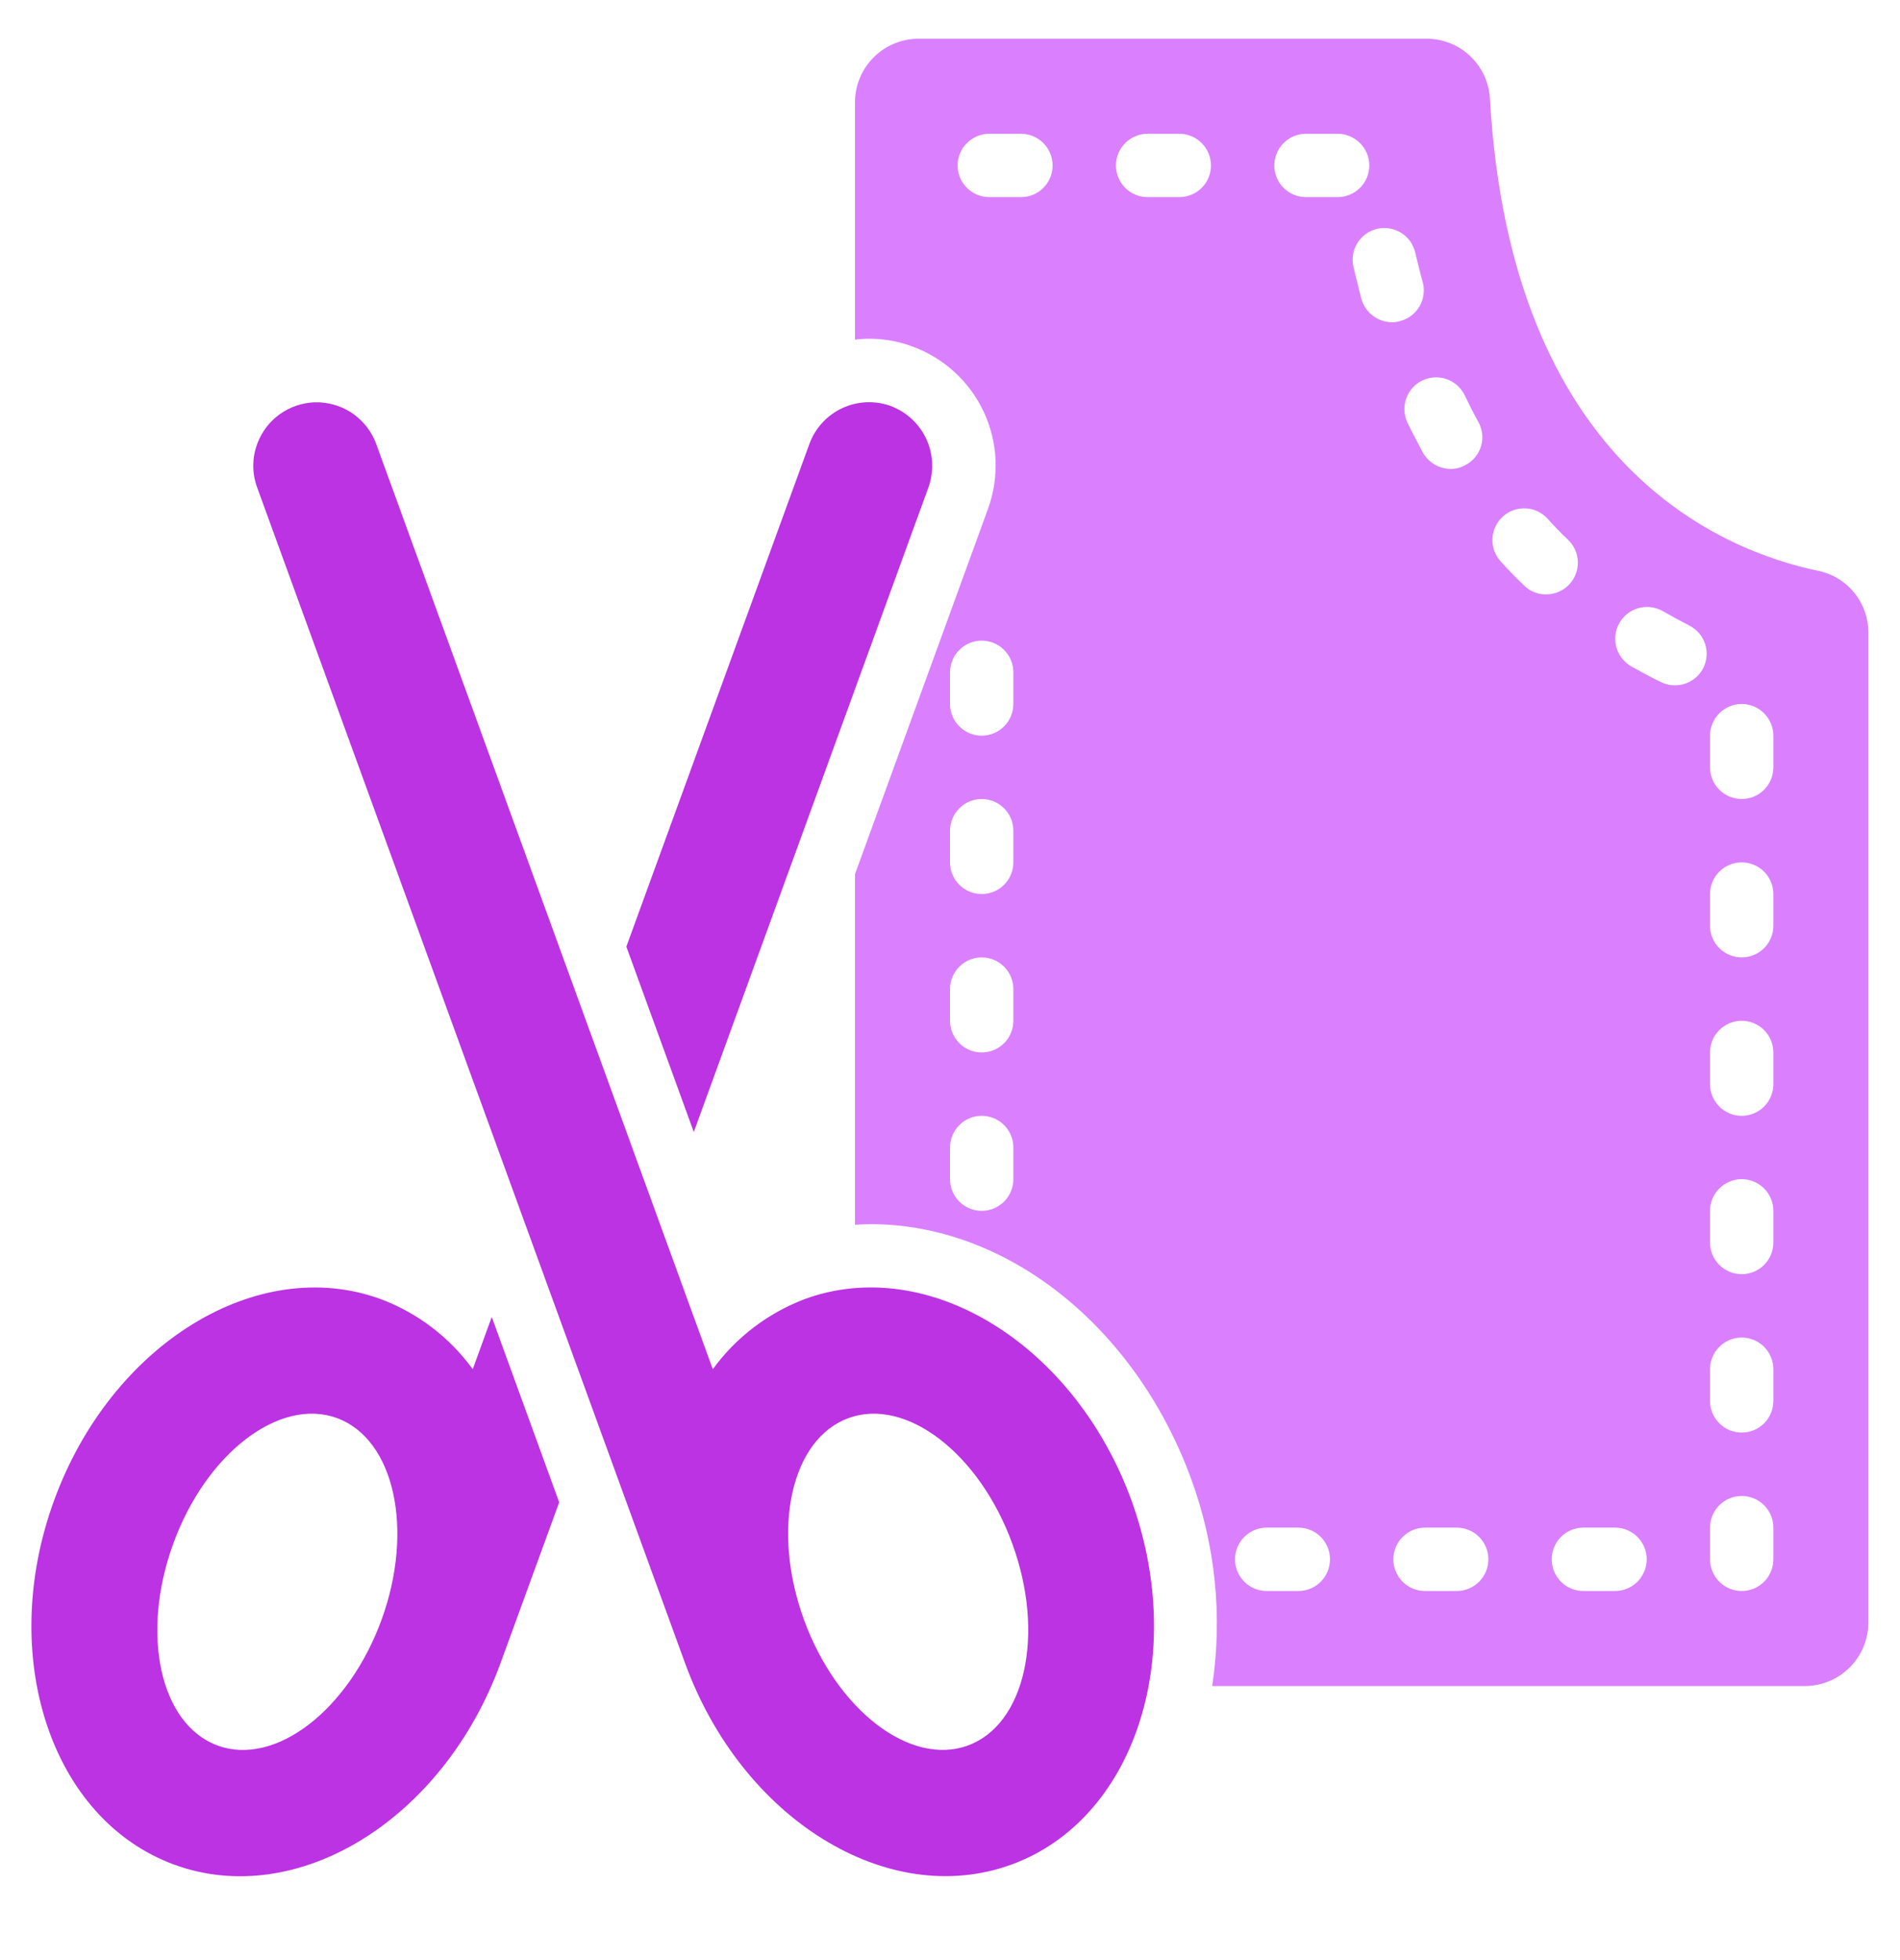 <svg width="32" height="33" viewBox="0 0 32 33" fill="none" xmlns="http://www.w3.org/2000/svg">
<g clip-path="url(#clip0_654_32033)">
<path d="M8.282 22.172L7.962 23.052C7.571 22.513 7.029 22.101 6.405 21.869C4.33 21.116 1.871 22.631 0.911 25.261C-0.049 27.89 0.863 30.637 2.938 31.394C5.013 32.151 7.471 30.631 8.431 27.997L9.418 25.293L8.282 22.172ZM6.426 27.271C5.871 28.791 4.639 29.741 3.669 29.389C2.698 29.037 2.362 27.517 2.917 25.991C3.471 24.466 4.709 23.522 5.674 23.874C6.639 24.226 6.981 25.746 6.426 27.271Z" fill="#BB33E2"/>
<path d="M15.637 8.205L11.685 19.058L10.549 15.938L13.632 7.474C13.729 7.209 13.927 6.993 14.182 6.873C14.438 6.753 14.731 6.739 14.997 6.834C15.263 6.932 15.479 7.131 15.599 7.387C15.719 7.644 15.732 7.938 15.637 8.205Z" fill="#BB33E2"/>
<path d="M19.056 25.26C18.096 22.631 15.637 21.116 13.562 21.868C12.939 22.102 12.397 22.514 12.005 23.052L6.336 7.474C6.263 7.276 6.134 7.104 5.964 6.979C5.794 6.855 5.591 6.784 5.38 6.774C5.17 6.765 4.961 6.819 4.781 6.928C4.601 7.037 4.457 7.197 4.368 7.388C4.308 7.515 4.273 7.652 4.267 7.793C4.26 7.933 4.282 8.073 4.33 8.204L8.848 20.615L9.984 23.735L11.536 27.996C12.496 30.631 14.954 32.146 17.029 31.394C19.104 30.642 20.011 27.895 19.056 25.26ZM16.299 29.388C15.328 29.74 14.096 28.791 13.541 27.271C12.986 25.751 13.322 24.226 14.293 23.874C15.264 23.522 16.496 24.471 17.05 25.991C17.605 27.511 17.269 29.036 16.299 29.388Z" fill="#BB33E2"/>
<path d="M30.63 9.612C28.982 9.271 25.446 7.82 25.094 1.666C25.08 1.393 24.962 1.136 24.765 0.948C24.568 0.759 24.305 0.653 24.032 0.652H15.467C15.184 0.653 14.914 0.766 14.714 0.966C14.514 1.166 14.401 1.436 14.4 1.719V5.719C14.48 5.708 14.56 5.703 14.64 5.703C14.886 5.703 15.13 5.746 15.36 5.831C15.624 5.926 15.867 6.073 16.074 6.262C16.281 6.451 16.449 6.679 16.568 6.933C16.687 7.188 16.755 7.463 16.767 7.743C16.779 8.023 16.736 8.303 16.64 8.567L14.4 14.716V20.62C14.486 20.615 14.576 20.61 14.667 20.61C16.955 20.61 19.12 22.332 20.059 24.892C20.47 26.008 20.593 27.21 20.416 28.386H30.4C30.683 28.385 30.954 28.272 31.154 28.072C31.354 27.872 31.466 27.602 31.467 27.319V10.652C31.468 10.409 31.386 10.173 31.233 9.984C31.081 9.794 30.868 9.663 30.63 9.612ZM17.067 19.852C17.067 19.994 17.011 20.129 16.911 20.23C16.811 20.329 16.675 20.386 16.534 20.386C16.392 20.386 16.257 20.329 16.157 20.23C16.057 20.129 16 19.994 16 19.852V19.319C16 19.178 16.057 19.042 16.157 18.942C16.257 18.842 16.392 18.786 16.534 18.786C16.675 18.786 16.811 18.842 16.911 18.942C17.011 19.042 17.067 19.178 17.067 19.319V19.852ZM17.067 17.186C17.067 17.327 17.011 17.463 16.911 17.563C16.811 17.663 16.675 17.719 16.534 17.719C16.392 17.719 16.257 17.663 16.157 17.563C16.057 17.463 16 17.327 16 17.186V16.652C16 16.511 16.057 16.375 16.157 16.275C16.257 16.175 16.392 16.119 16.534 16.119C16.675 16.119 16.811 16.175 16.911 16.275C17.011 16.375 17.067 16.511 17.067 16.652V17.186ZM17.067 14.519C17.067 14.661 17.011 14.796 16.911 14.896C16.811 14.996 16.675 15.052 16.534 15.052C16.392 15.052 16.257 14.996 16.157 14.896C16.057 14.796 16 14.661 16 14.519V13.986C16 13.844 16.057 13.709 16.157 13.609C16.257 13.508 16.392 13.452 16.534 13.452C16.675 13.452 16.811 13.508 16.911 13.609C17.011 13.709 17.067 13.844 17.067 13.986V14.519ZM17.067 11.852C17.067 11.994 17.011 12.129 16.911 12.229C16.811 12.329 16.675 12.386 16.534 12.386C16.392 12.386 16.257 12.329 16.157 12.229C16.057 12.129 16 11.994 16 11.852V11.319C16 11.178 16.057 11.042 16.157 10.942C16.257 10.842 16.392 10.786 16.534 10.786C16.675 10.786 16.811 10.842 16.911 10.942C17.011 11.042 17.067 11.178 17.067 11.319V11.852ZM17.195 3.319H16.662C16.52 3.319 16.385 3.263 16.285 3.163C16.185 3.063 16.128 2.927 16.128 2.786C16.128 2.644 16.185 2.509 16.285 2.409C16.385 2.309 16.52 2.252 16.662 2.252H17.195C17.337 2.252 17.472 2.309 17.572 2.409C17.672 2.509 17.728 2.644 17.728 2.786C17.728 2.927 17.672 3.063 17.572 3.163C17.472 3.263 17.337 3.319 17.195 3.319ZM19.862 3.319H19.328C19.187 3.319 19.051 3.263 18.951 3.163C18.851 3.063 18.795 2.927 18.795 2.786C18.795 2.644 18.851 2.509 18.951 2.409C19.051 2.309 19.187 2.252 19.328 2.252H19.862C20.003 2.252 20.139 2.309 20.239 2.409C20.339 2.509 20.395 2.644 20.395 2.786C20.395 2.927 20.339 3.063 20.239 3.163C20.139 3.263 20.003 3.319 19.862 3.319ZM24.667 6.652C24.742 6.807 24.816 6.956 24.896 7.1C24.931 7.161 24.953 7.229 24.962 7.299C24.97 7.368 24.965 7.439 24.945 7.507C24.926 7.574 24.893 7.637 24.849 7.692C24.805 7.747 24.75 7.792 24.688 7.826C24.611 7.871 24.522 7.895 24.432 7.895C24.337 7.894 24.243 7.868 24.16 7.819C24.078 7.771 24.01 7.701 23.963 7.618C23.878 7.458 23.792 7.292 23.707 7.122C23.645 6.994 23.636 6.848 23.682 6.714C23.728 6.58 23.825 6.469 23.952 6.407C24.08 6.345 24.227 6.336 24.36 6.382C24.495 6.428 24.605 6.525 24.667 6.652ZM21.867 26.786H21.334C21.192 26.786 21.057 26.73 20.957 26.63C20.857 26.529 20.8 26.394 20.8 26.252C20.8 26.111 20.857 25.975 20.957 25.875C21.057 25.775 21.192 25.719 21.334 25.719H21.867C22.009 25.719 22.144 25.775 22.244 25.875C22.344 25.975 22.4 26.111 22.4 26.252C22.4 26.394 22.344 26.529 22.244 26.63C22.144 26.73 22.009 26.786 21.867 26.786ZM21.995 3.319C21.854 3.319 21.718 3.263 21.618 3.163C21.518 3.063 21.462 2.927 21.462 2.786C21.462 2.644 21.518 2.509 21.618 2.409C21.718 2.309 21.854 2.252 21.995 2.252H22.528C22.67 2.252 22.805 2.309 22.905 2.409C23.006 2.509 23.062 2.644 23.062 2.786C23.062 2.927 23.006 3.063 22.905 3.163C22.805 3.263 22.67 3.319 22.528 3.319H21.995ZM22.928 5.031C22.886 4.855 22.838 4.679 22.795 4.492C22.779 4.424 22.777 4.353 22.789 4.284C22.8 4.215 22.825 4.149 22.863 4.09C22.9 4.03 22.948 3.979 23.005 3.938C23.062 3.897 23.127 3.868 23.195 3.852C23.263 3.837 23.334 3.834 23.403 3.846C23.472 3.858 23.538 3.883 23.598 3.92C23.657 3.957 23.709 4.005 23.75 4.062C23.79 4.12 23.819 4.184 23.835 4.252C23.878 4.423 23.915 4.588 23.963 4.754C23.999 4.89 23.979 5.035 23.908 5.157C23.837 5.279 23.721 5.368 23.584 5.404C23.54 5.419 23.493 5.426 23.446 5.426C23.328 5.425 23.214 5.386 23.121 5.315C23.028 5.244 22.96 5.144 22.928 5.031ZM24.534 26.786H24C23.859 26.786 23.723 26.73 23.623 26.63C23.523 26.529 23.467 26.394 23.467 26.252C23.467 26.111 23.523 25.975 23.623 25.875C23.723 25.775 23.859 25.719 24 25.719H24.534C24.675 25.719 24.811 25.775 24.911 25.875C25.011 25.975 25.067 26.111 25.067 26.252C25.067 26.394 25.011 26.529 24.911 26.63C24.811 26.73 24.675 26.786 24.534 26.786ZM25.67 9.858C25.536 9.73 25.403 9.596 25.275 9.452C25.228 9.401 25.191 9.34 25.167 9.274C25.143 9.208 25.133 9.138 25.136 9.068C25.139 8.998 25.156 8.929 25.186 8.865C25.216 8.802 25.258 8.745 25.31 8.698C25.362 8.65 25.422 8.614 25.488 8.59C25.554 8.566 25.624 8.556 25.694 8.559C25.764 8.562 25.833 8.579 25.897 8.609C25.96 8.639 26.017 8.681 26.064 8.732C26.176 8.86 26.294 8.978 26.411 9.09C26.488 9.164 26.541 9.259 26.563 9.363C26.585 9.467 26.575 9.576 26.535 9.675C26.495 9.773 26.426 9.858 26.337 9.917C26.249 9.976 26.144 10.008 26.038 10.007C25.97 10.008 25.902 9.995 25.839 9.969C25.776 9.944 25.718 9.906 25.67 9.858ZM27.2 26.786H26.667C26.526 26.786 26.39 26.73 26.29 26.63C26.19 26.529 26.134 26.394 26.134 26.252C26.134 26.111 26.19 25.975 26.29 25.875C26.39 25.775 26.526 25.719 26.667 25.719H27.2C27.342 25.719 27.477 25.775 27.578 25.875C27.677 25.975 27.734 26.111 27.734 26.252C27.734 26.394 27.677 26.529 27.578 26.63C27.477 26.73 27.342 26.786 27.2 26.786ZM28.688 11.244C28.643 11.333 28.575 11.407 28.49 11.459C28.405 11.511 28.308 11.538 28.208 11.538C28.127 11.539 28.047 11.52 27.974 11.484C27.808 11.404 27.643 11.314 27.472 11.218C27.349 11.147 27.259 11.03 27.222 10.893C27.185 10.756 27.204 10.61 27.275 10.487C27.346 10.364 27.462 10.274 27.599 10.237C27.736 10.2 27.883 10.219 28.006 10.29C28.155 10.375 28.304 10.455 28.448 10.53C28.575 10.593 28.671 10.703 28.716 10.837C28.761 10.971 28.751 11.118 28.688 11.244ZM29.867 26.252C29.867 26.394 29.811 26.529 29.711 26.63C29.611 26.73 29.475 26.786 29.334 26.786C29.192 26.786 29.057 26.73 28.957 26.63C28.857 26.529 28.8 26.394 28.8 26.252V25.719C28.8 25.578 28.857 25.442 28.957 25.342C29.057 25.242 29.192 25.186 29.334 25.186C29.475 25.186 29.611 25.242 29.711 25.342C29.811 25.442 29.867 25.578 29.867 25.719V26.252ZM29.867 23.586C29.867 23.727 29.811 23.863 29.711 23.963C29.611 24.063 29.475 24.119 29.334 24.119C29.192 24.119 29.057 24.063 28.957 23.963C28.857 23.863 28.8 23.727 28.8 23.586V23.052C28.8 22.911 28.857 22.775 28.957 22.675C29.057 22.575 29.192 22.519 29.334 22.519C29.475 22.519 29.611 22.575 29.711 22.675C29.811 22.775 29.867 22.911 29.867 23.052V23.586ZM29.867 20.919C29.867 21.061 29.811 21.196 29.711 21.296C29.611 21.396 29.475 21.452 29.334 21.452C29.192 21.452 29.057 21.396 28.957 21.296C28.857 21.196 28.8 21.061 28.8 20.919V20.386C28.8 20.244 28.857 20.109 28.957 20.009C29.057 19.909 29.192 19.852 29.334 19.852C29.475 19.852 29.611 19.909 29.711 20.009C29.811 20.109 29.867 20.244 29.867 20.386V20.919ZM29.867 18.252C29.867 18.394 29.811 18.529 29.711 18.63C29.611 18.73 29.475 18.786 29.334 18.786C29.192 18.786 29.057 18.73 28.957 18.63C28.857 18.529 28.8 18.394 28.8 18.252V17.719C28.8 17.578 28.857 17.442 28.957 17.342C29.057 17.242 29.192 17.186 29.334 17.186C29.475 17.186 29.611 17.242 29.711 17.342C29.811 17.442 29.867 17.578 29.867 17.719V18.252ZM29.867 15.586C29.867 15.727 29.811 15.863 29.711 15.963C29.611 16.063 29.475 16.119 29.334 16.119C29.192 16.119 29.057 16.063 28.957 15.963C28.857 15.863 28.8 15.727 28.8 15.586V15.052C28.8 14.911 28.857 14.775 28.957 14.675C29.057 14.575 29.192 14.519 29.334 14.519C29.475 14.519 29.611 14.575 29.711 14.675C29.811 14.775 29.867 14.911 29.867 15.052V15.586ZM29.867 12.919C29.867 13.06 29.811 13.196 29.711 13.296C29.611 13.396 29.475 13.452 29.334 13.452C29.192 13.452 29.057 13.396 28.957 13.296C28.857 13.196 28.8 13.06 28.8 12.919V12.386C28.8 12.244 28.857 12.109 28.957 12.009C29.057 11.909 29.192 11.852 29.334 11.852C29.475 11.852 29.611 11.909 29.711 12.009C29.811 12.109 29.867 12.244 29.867 12.386V12.919Z" fill="#DA80FF"/>
</g>
<defs>
<clipPath id="clip0_654_32033">
<rect width="32" height="32" fill="white" transform="translate(0 0.119)"/>
</clipPath>
</defs>
</svg>
